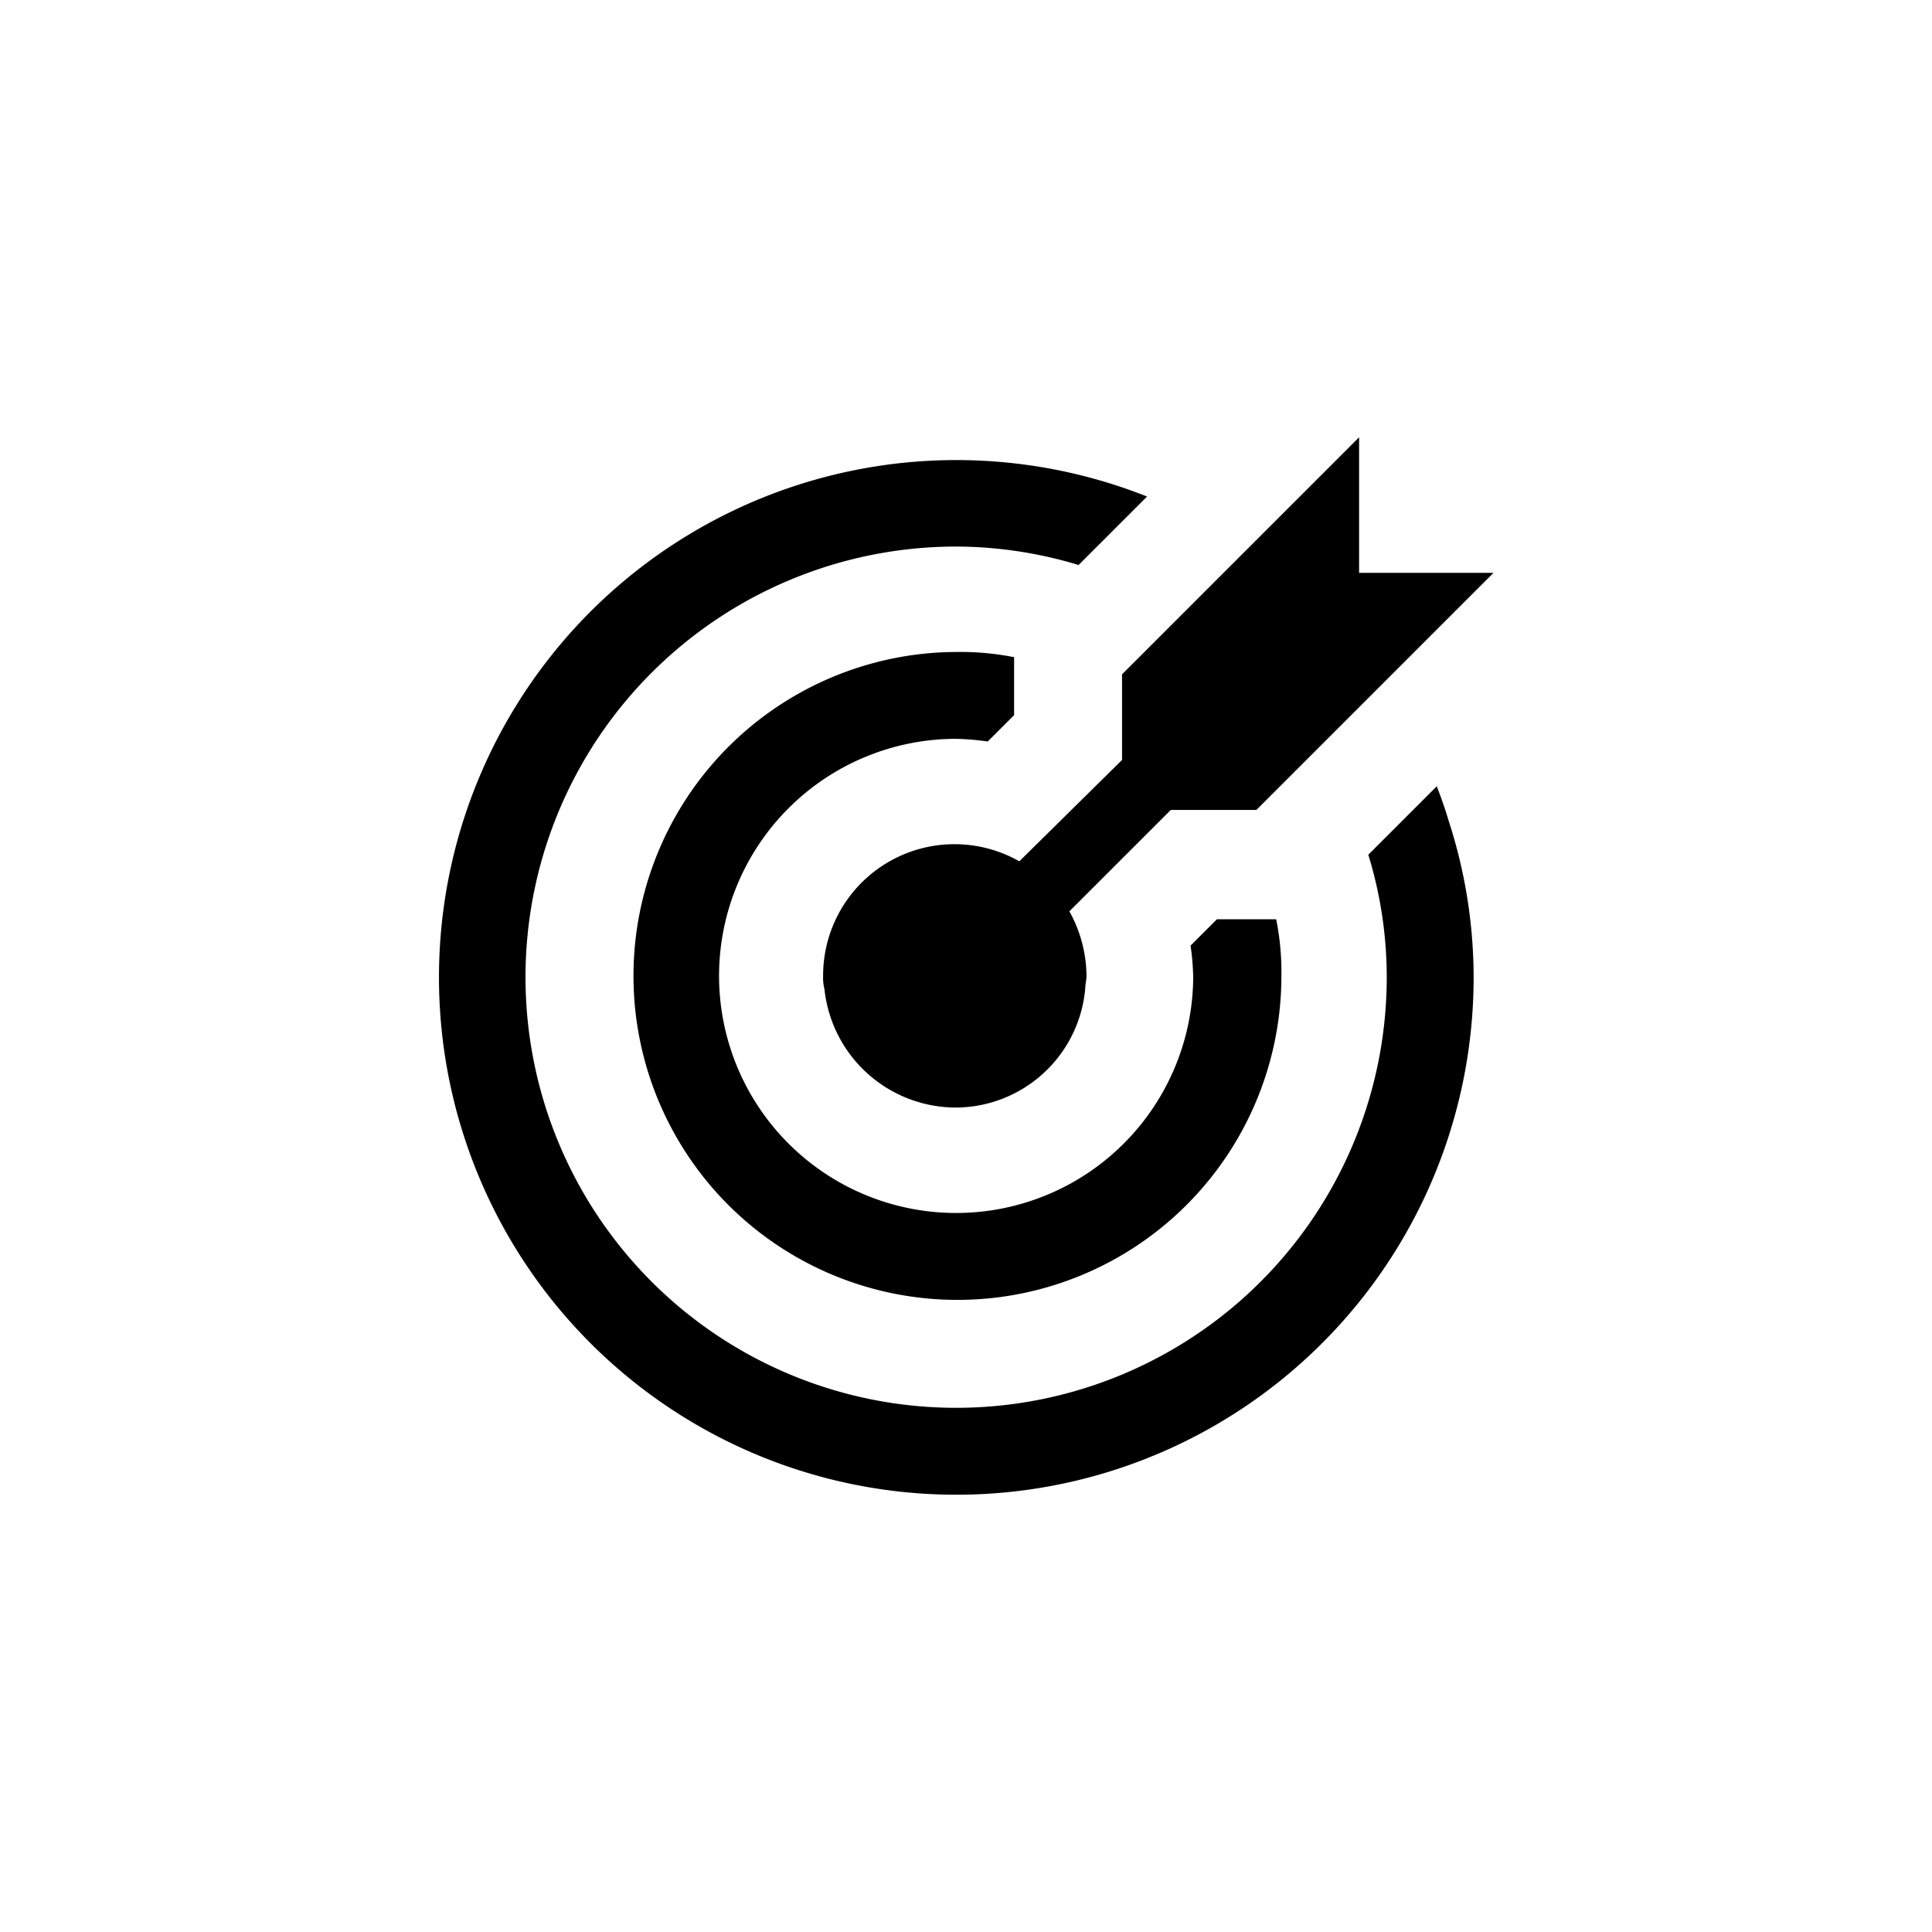 <svg id="Layer_1" data-name="Layer 1" xmlns="http://www.w3.org/2000/svg" viewBox="0 0 184.989 184.989">
  <title>Ventra_clima_icons_klimatyzacja precyzyjna</title>
  <g>
    <path d="M137.573,75.283l-6.557,6.557a39.991,39.991,0,0,1,1.765,11.727A41.232,41.232,0,1,1,91.549,52.334,40.637,40.637,0,0,1,103.275,54.1l6.557-6.557A49.534,49.534,0,1,0,141.1,93.566a48.577,48.577,0,0,0-2.4-15C138.329,77.3,137.951,76.292,137.573,75.283Z"/>
    <path d="M91.549,70.744A24.485,24.485,0,0,1,94.575,71L97.1,68.474V62.926a26.312,26.312,0,0,0-5.422-.5A31.019,31.019,0,1,0,122.694,93.44a25.521,25.521,0,0,0-.5-5.422h-5.674l-2.522,2.522a24.486,24.486,0,0,1,.252,3.026,22.7,22.7,0,1,1-22.7-22.823Z"/>
    <path d="M107.436,64.565v8.2L97.6,82.47A12.579,12.579,0,0,0,78.813,93.44,4.29,4.29,0,0,0,78.94,94.7a12.681,12.681,0,0,0,12.483,11.348A12.488,12.488,0,0,0,103.906,94.7c0-.378.126-.883.126-1.261a12.9,12.9,0,0,0-1.639-6.179l9.709-9.709h8.2l22.7-22.7H130.133V41.868Z"/>
  </g>
</svg>
